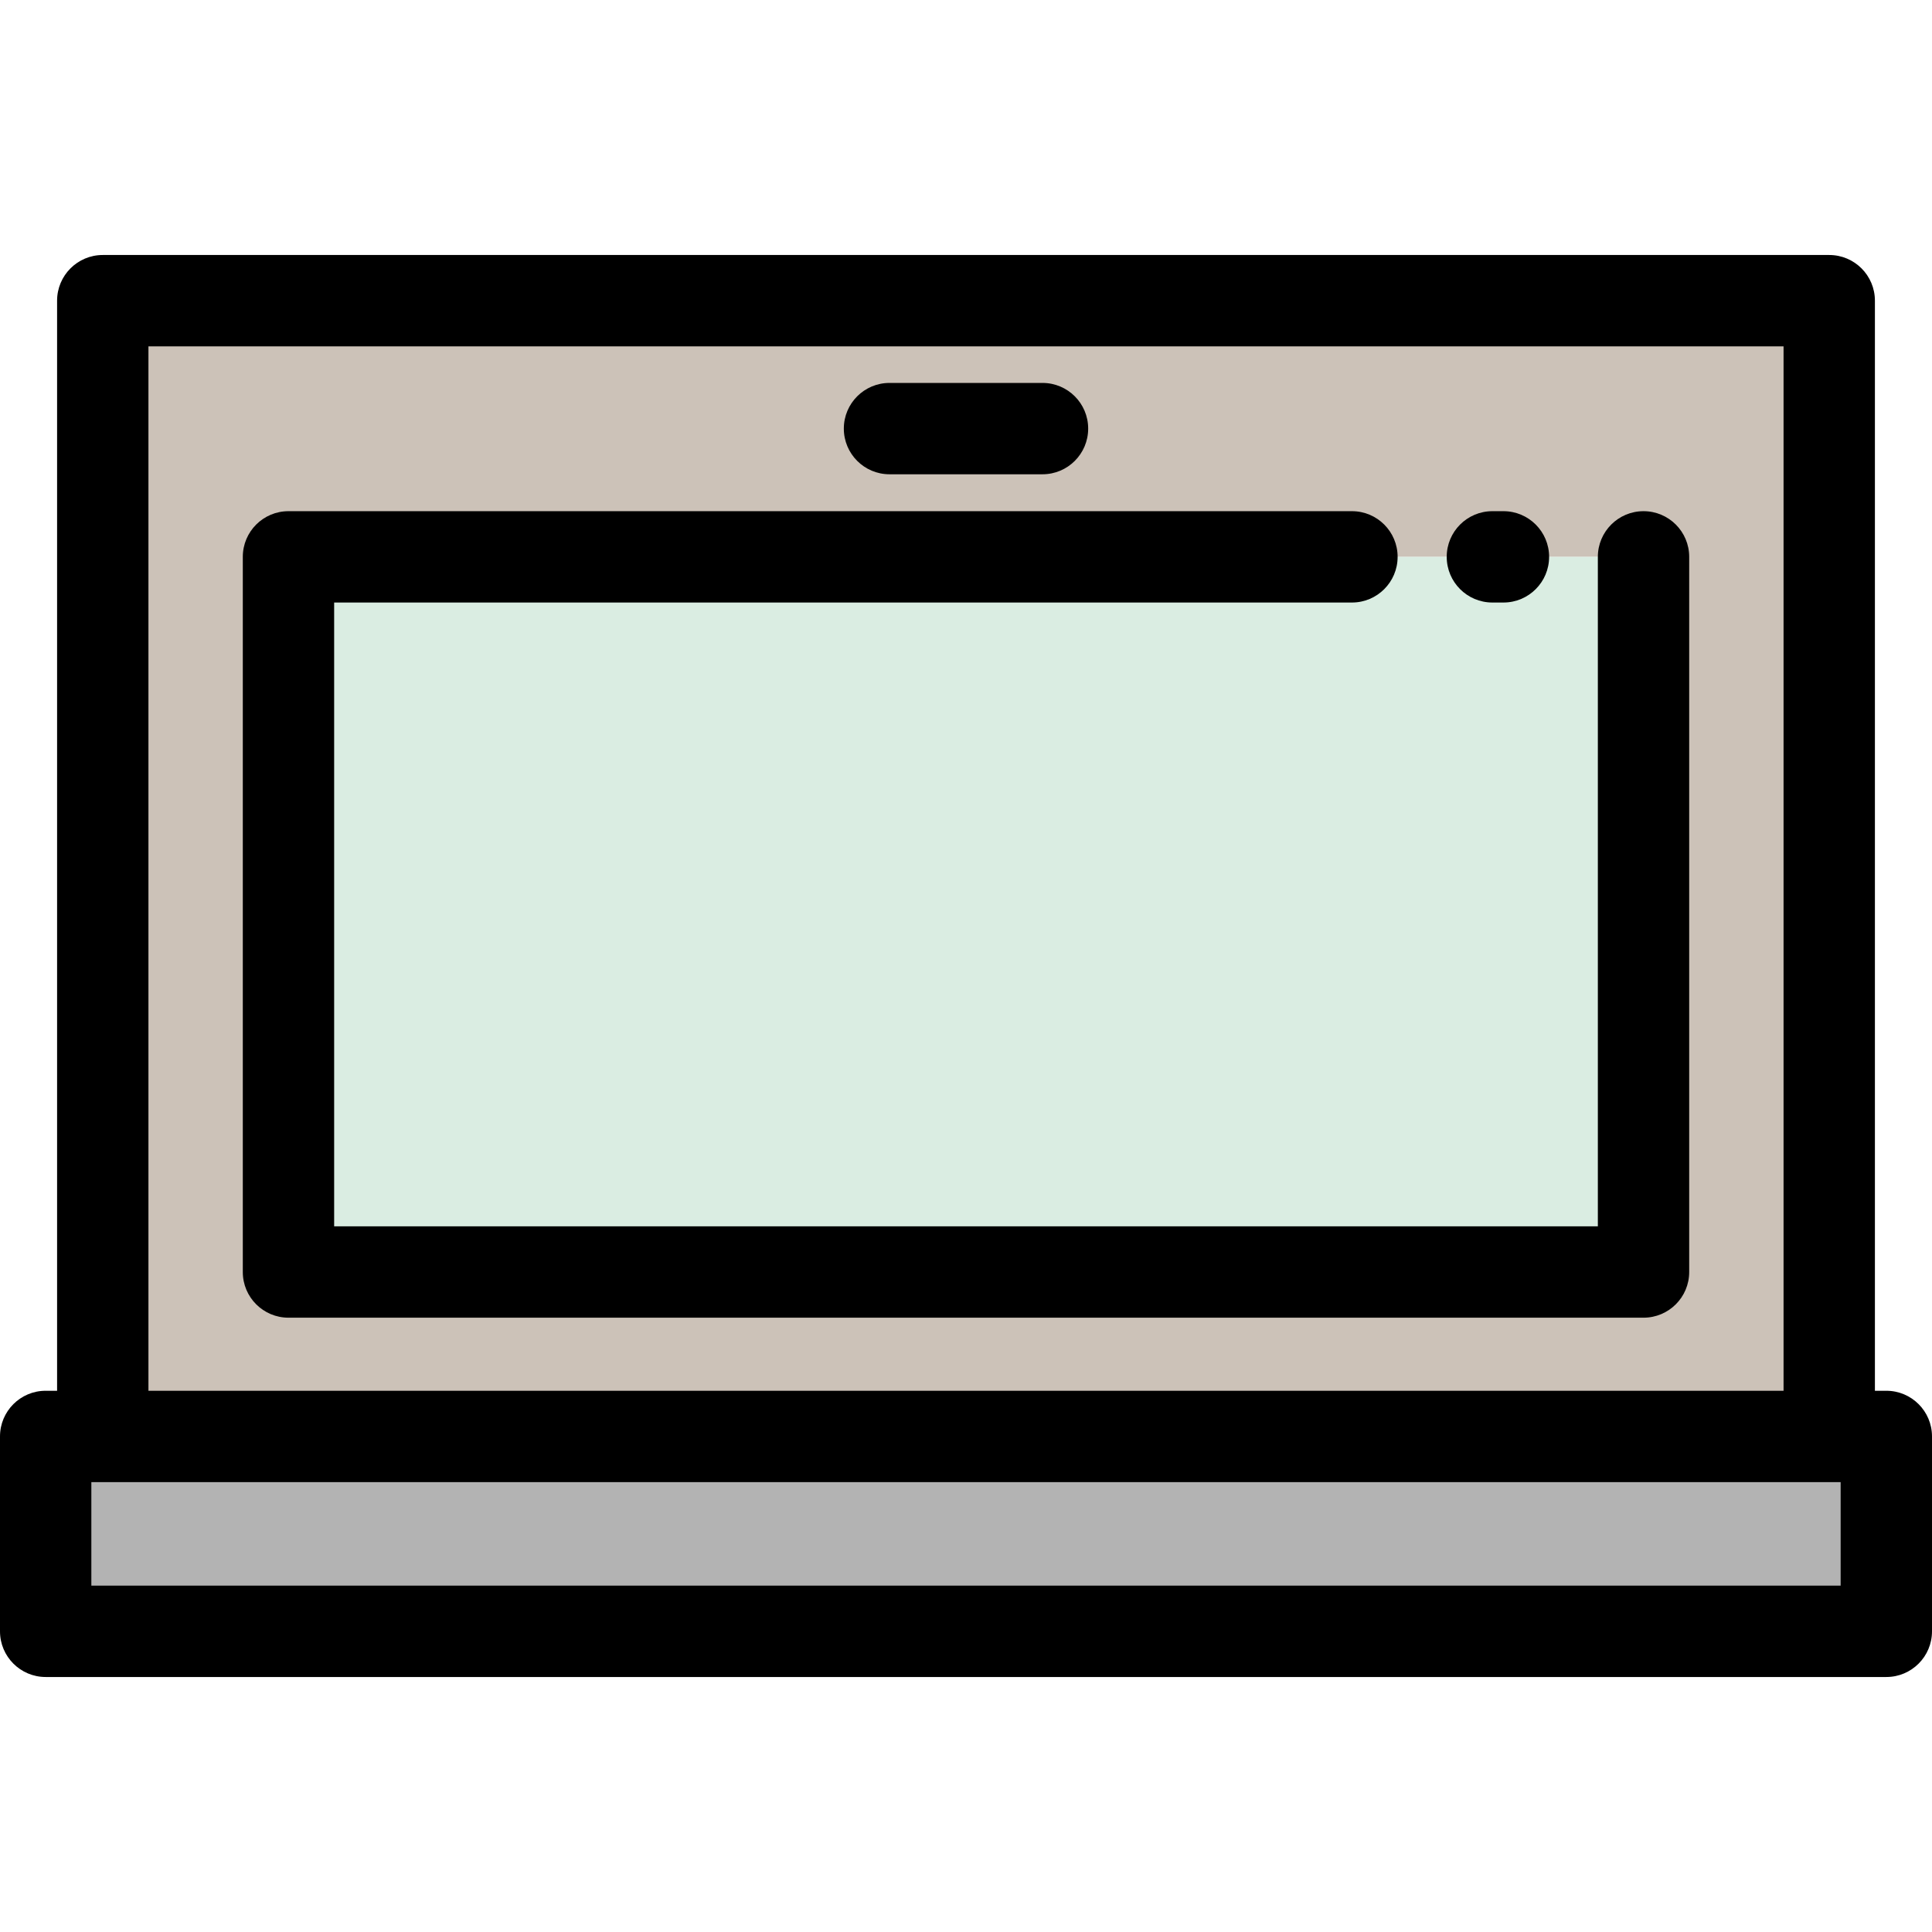 <?xml version="1.0" encoding="iso-8859-1"?>
<!-- Uploaded to: SVG Repo, www.svgrepo.com, Generator: SVG Repo Mixer Tools -->
<svg version="1.1" id="Layer_1" xmlns="http://www.w3.org/2000/svg" xmlns:xlink="http://www.w3.org/1999/xlink" 
	 viewBox="0 0 512 512" xml:space="preserve">
<polygon style="fill:#B3B3B3;" points="499.896,380.671 499.896,432.319 12.104,432.319 12.104,380.671 27.234,380.671 
	484.766,380.671 "/>
<path style="fill:#CCC2B8;" d="M484.766,79.681v300.991H27.234V79.681H484.766z M435.551,337.097V147.572H76.449v189.525H435.551z"
	/>
<rect x="76.449" y="147.572" style="fill:#DAEDE2;" width="359.102" height="189.525"/>
<path d="M499.896,368.567h-3.026V79.681c0-6.685-5.42-12.104-12.104-12.104H27.234c-6.684,0-12.104,5.419-12.104,12.104v288.887
	h-3.026C5.42,368.567,0,373.986,0,380.671v51.648c0,6.685,5.42,12.104,12.104,12.104h487.792c6.684,0,12.104-5.419,12.104-12.104
	v-51.648C512,373.986,506.58,368.567,499.896,368.567z M39.338,91.785h433.324v276.783H39.338V91.785z M487.792,420.215H24.208
	v-27.44h463.584V420.215z"/>
<path d="M235.726,125.688h40.548c6.684,0,12.104-5.419,12.104-12.104c0-6.685-5.42-12.104-12.104-12.104h-40.548
	c-6.684,0-12.104,5.419-12.104,12.104C223.622,120.269,229.042,125.688,235.726,125.688z"/>
<path d="M435.551,135.468c-6.684,0-12.104,5.419-12.104,12.104v177.421H88.553V159.676h269.726c6.684,0,12.104-5.419,12.104-12.104
	s-5.42-12.104-12.104-12.104H76.449c-6.684,0-12.104,5.419-12.104,12.104v189.525c0,6.685,5.42,12.104,12.104,12.104h359.102
	c6.684,0,12.104-5.419,12.104-12.104V147.572C447.655,140.887,442.235,135.468,435.551,135.468z"/>
<path d="M395.499,159.676h2.926c6.684,0,12.104-5.419,12.104-12.104s-5.42-12.104-12.104-12.104h-2.926
	c-6.684,0-12.104,5.419-12.104,12.104S388.815,159.676,395.499,159.676z"/>
</svg>